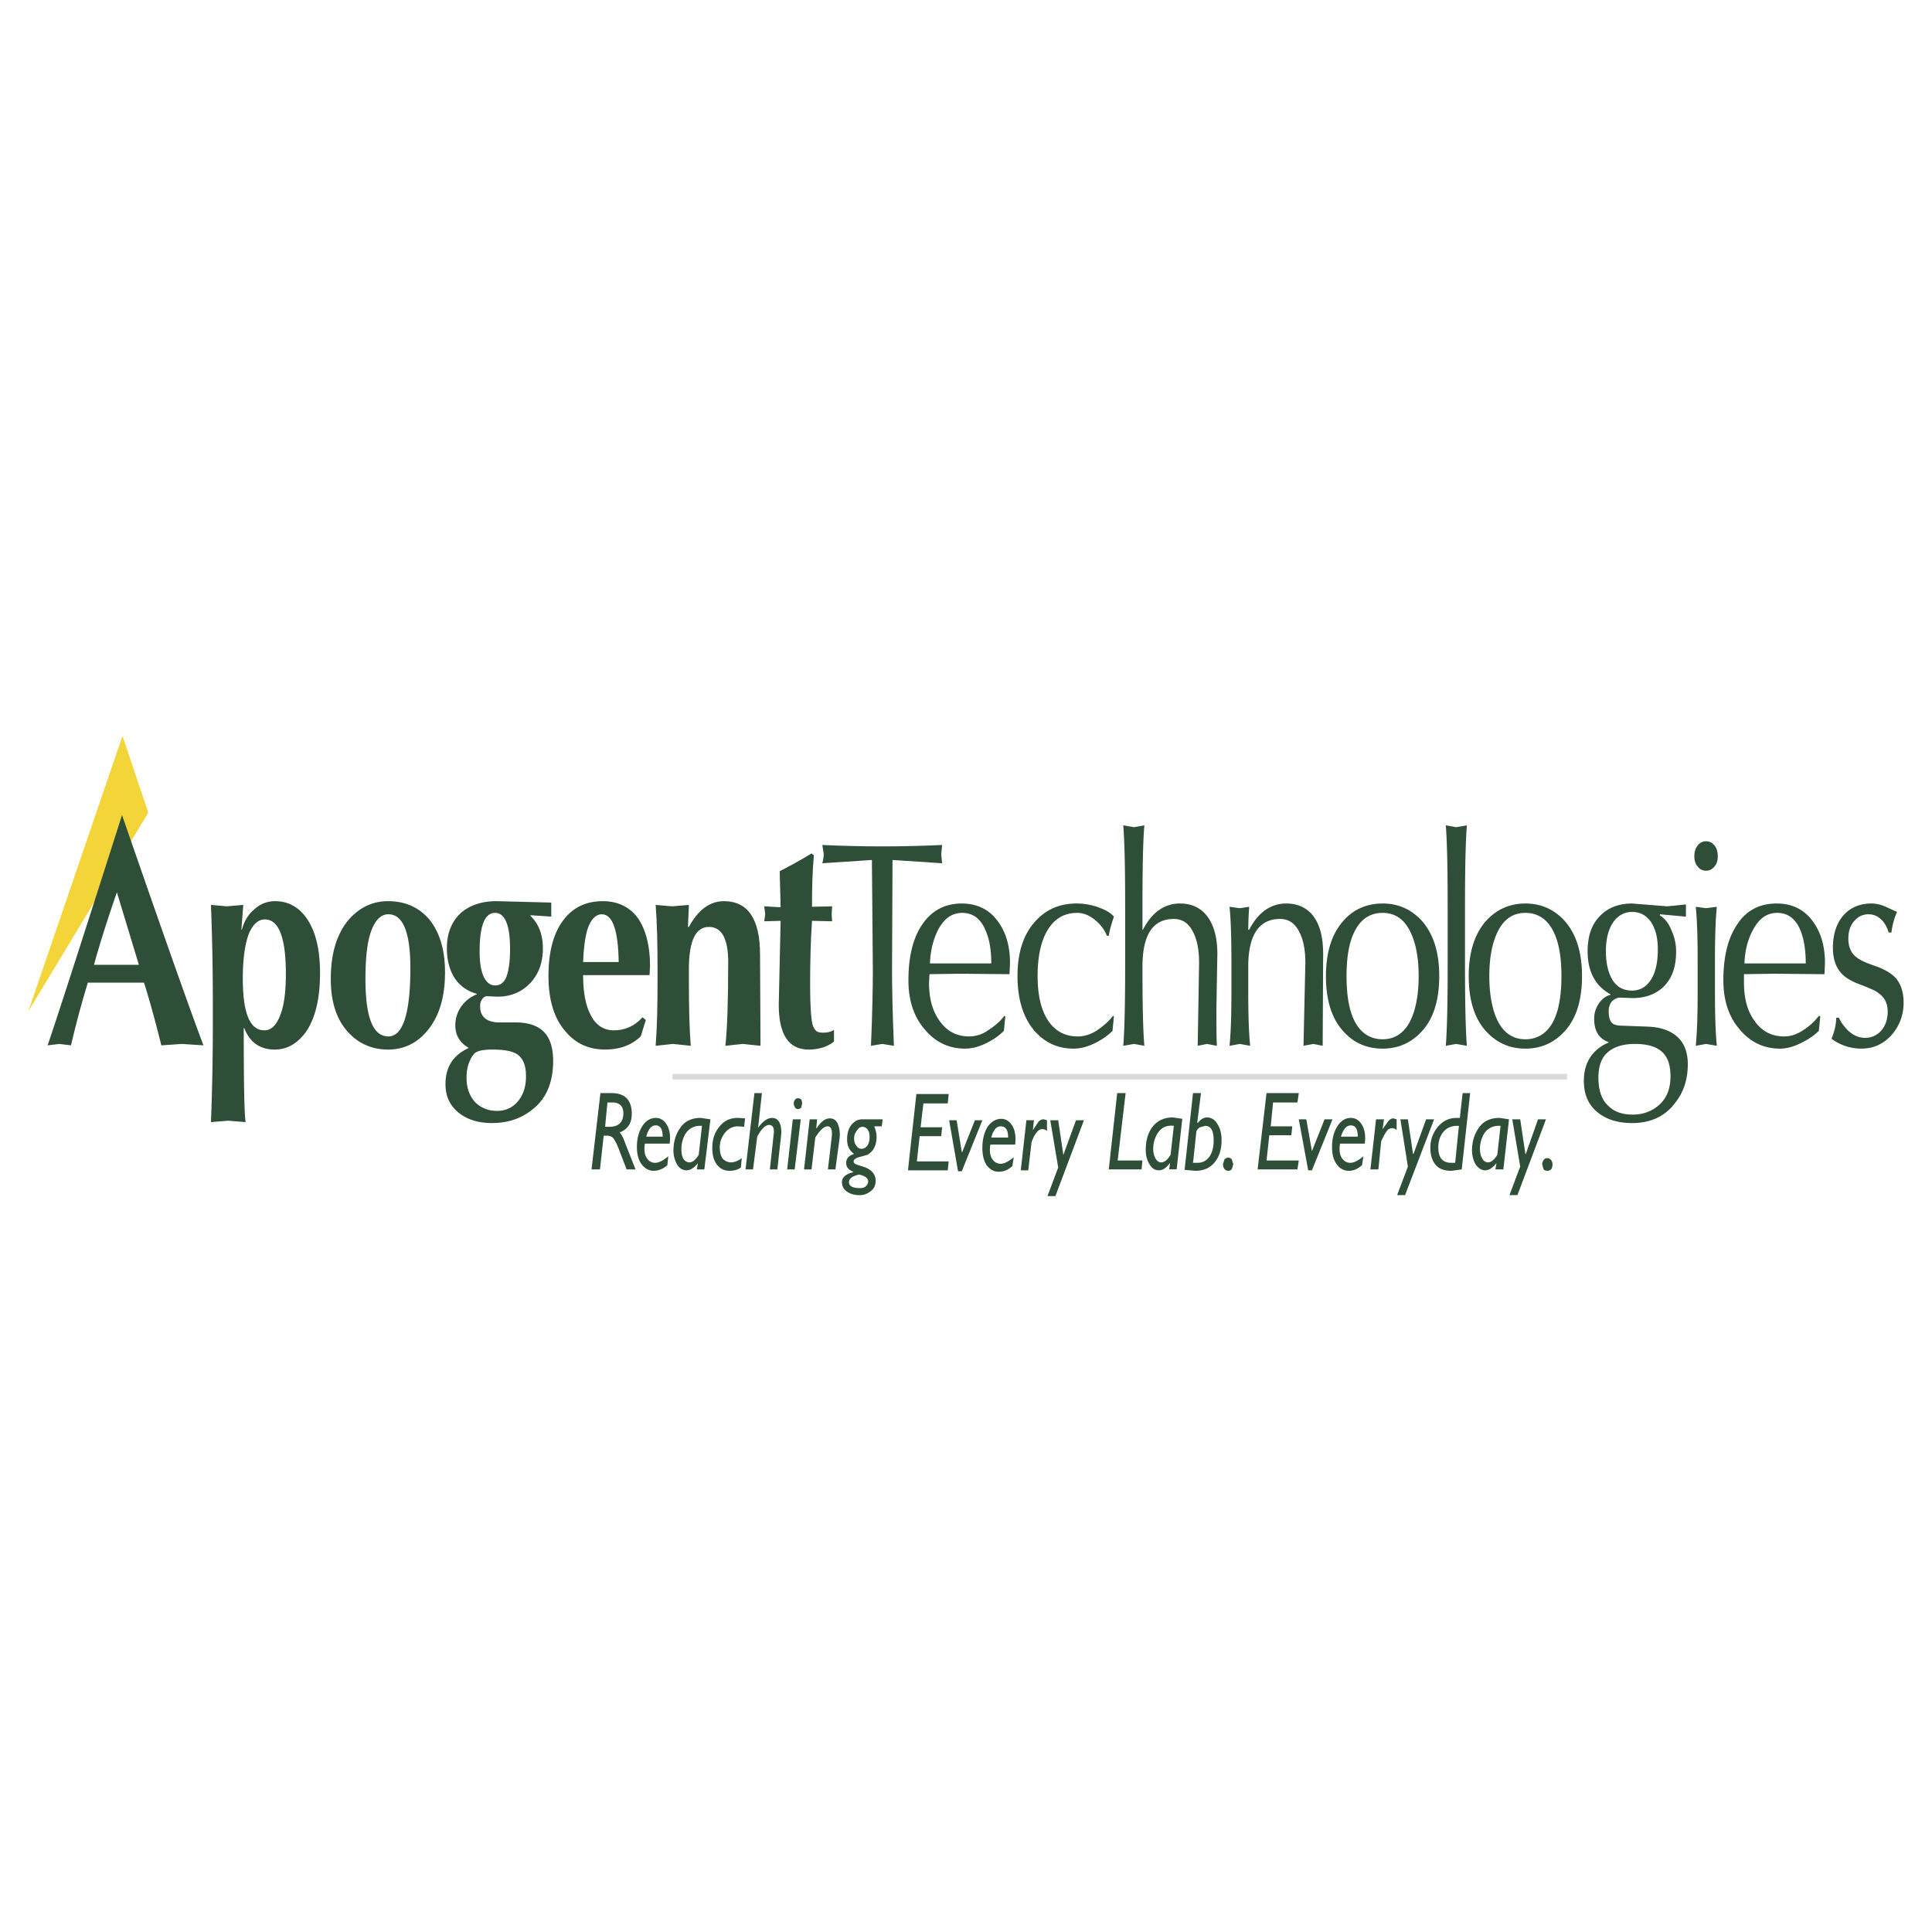 <svg xmlns="http://www.w3.org/2000/svg" width="2500" height="2500" viewBox="0 0 192.756 192.756"><g fill-rule="evenodd" clip-rule="evenodd"><path fill="#fff" d="M0 0h192.756v192.756H0V0z"/><path fill="#dadada" d="M67.096 107.143h89.248v.56H67.096v-.56z"/><path fill="#f3d439" d="M2.834 100.885l9.388-27.461 2.569 7.659-11.957 19.802z"/><path d="M59.904 109.057l-.887 7.613h.84l.374-3.363h.327c.28 0 .514.094.653.281.141.188.374.607.607 1.262l.7 1.82h.888l-1.121-2.85c-.14-.42-.327-.699-.467-.84.374-.141.654-.326.887-.654.234-.326.327-.746.327-1.213 0-.607-.14-1.121-.467-1.496-.327-.373-.887-.561-1.588-.561h-1.073v.001zm.7.935h.467c.747 0 1.121.373 1.121 1.074 0 .887-.467 1.354-1.401 1.354h-.42l.233-2.428zM66.676 115.363c-.514.42-.934.652-1.308.652-.327 0-.607-.139-.841-.467-.233-.373-.28-.84-.187-1.447h2.475c.093-.795 0-1.4-.28-1.867-.28-.469-.654-.701-1.074-.701-.56 0-1.027.279-1.354.793-.374.561-.561 1.262-.561 2.102 0 .701.14 1.309.467 1.729.327.42.701.654 1.214.654.467 0 .934-.188 1.354-.561l.095-.887zm-1.261-3.084c.467 0 .7.375.7 1.121h-1.634c.186-.746.514-1.121.934-1.121zM69.898 111.533c-.887 0-1.588.326-2.055 1.027-.42.607-.654 1.354-.654 2.242 0 .514.14.98.374 1.4.233.373.561.561.934.561s.748-.234 1.121-.701v.047l-.093.561h.747l.607-4.996-.981-.141zm-1.915 3.082c0-.514.14-1.027.374-1.447.374-.607.934-.889 1.681-.842l-.327 2.896c-.327.514-.607.746-.934.746-.234 0-.467-.139-.607-.373-.14-.232-.187-.56-.187-.98zM73.915 116.482c-.327.234-.7.328-1.121.328-.514 0-.934-.188-1.261-.607s-.467-.98-.467-1.682c0-.84.233-1.541.7-2.102.467-.607 1.074-.887 1.868-.887l.701.047-.093.84-.607-.047c-.514 0-.981.234-1.308.654-.327.42-.514.887-.514 1.447 0 .467.094.842.28 1.121.233.234.514.373.841.373.327 0 .7-.139 1.074-.42l-.093.935zM76.016 109.057l-.374 3.41v.047c.467-.654.934-.98 1.401-.98.327 0 .607.186.747.514.141.326.187.701.141 1.215l-.374 3.408h-.747l.374-3.455c.093-.654-.046-.98-.467-.98-.327 0-.747.373-1.167 1.166l-.421 3.27h-.747l.888-7.613h.746v-.002zM79.332 109.711c.046-.094.14-.139.28-.139s.233.045.327.139a.88.88 0 0 1 .094.375l-.094.42c-.094.094-.187.139-.327.139s-.234-.045-.28-.139a.76.76 0 0 1-.14-.42c0-.141.047-.281.14-.375zm.56 1.963l-.607 4.996h-.748l.561-4.996h.794zM83.628 112.234c.14.373.187.793.14 1.307l-.42 3.129h-.747l.374-3.176c.093-.746-.046-1.121-.42-1.121-.327 0-.747.375-1.214 1.121l-.374 3.176h-.747l.561-4.996h.747l-.093.887h.046c.421-.654.841-.98 1.308-.98.419-.001.699.231.839.653zM87.972 112.373l.093-.699H86.01c-.42 0-.747.186-1.074.561-.28.373-.42.84-.42 1.447 0 .654.233 1.121.7 1.447-.514.141-.794.467-.794.887 0 .422.233.701.7.889v.047c-.747.186-1.121.514-1.121.98 0 .373.14.699.467.934.327.232.747.373 1.261.373a1.71 1.71 0 0 0 1.167-.42c.327-.234.467-.607.467-1.027 0-.607-.374-1.074-1.121-1.354l-.747-.234c-.233-.094-.327-.188-.327-.326 0-.188.187-.328.514-.422l.84-.232c.607-.326.934-.934.934-1.822 0-.326-.093-.699-.234-1.027h.75v-.002zm-1.401.328c.14.186.187.42.187.746 0 .281-.047.561-.187.795-.141.232-.374.373-.607.373-.233 0-.374-.094-.514-.279-.14-.188-.233-.422-.233-.748s.093-.561.28-.795c.14-.232.327-.373.561-.373.186 0 .372.094.513.281zm-.187 5.651c-.14.141-.327.186-.56.186-.748 0-1.121-.186-1.121-.605 0-.328.327-.607 1.027-.748.607.141.888.373.888.701 0 .184-.094.325-.234.466zM94.65 109.15l-.094.936h-2.428l-.28 2.381h2.148l-.093.887h-2.149l-.28 2.523h3.176l-.094.887h-3.969l.841-7.614h3.222zM95.958 116.857h-.374l-.887-5.091h.747l.514 3.175h.046l1.262-3.175h.746l-2.054 5.091zM100.582 113.494H98.9c.186-.746.514-1.121.934-1.121.514 0 .748.375.748 1.121zm.561 1.961c-.514.422-.936.654-1.309.654-.326 0-.607-.141-.84-.467-.234-.373-.281-.84-.188-1.447h2.475c.094-.795 0-1.402-.279-1.869-.281-.467-.654-.699-1.121-.699-.514 0-.98.279-1.354.793-.328.561-.516 1.262-.516 2.102 0 .701.141 1.309.422 1.729.326.42.699.654 1.213.654s.936-.188 1.355-.561l.142-.889zM103.057 112.701v.047l.561-.842c.141-.141.279-.232.514-.232l.326.092v1.074a.673.673 0 0 0-.467-.186.652.652 0 0 0-.514.279c-.186.188-.373.514-.561 1.027l-.326 2.803h-.748l.561-4.998h.748l-.094.936zM106.092 115.223l1.262-3.457h.792l-2.847 7.566h-.795l1.074-2.85-.793-4.716h.793l.514 3.457zM112.303 109.057l-.793 6.726h2.474l-.093.887h-3.268l.84-7.613h.84zM117.02 111.486c-.887 0-1.588.326-2.102 1.027-.42.607-.607 1.354-.607 2.242 0 .561.141 1.027.375 1.4.232.42.561.607.934.607s.748-.234 1.074-.701h.047l-.094.607h.748l.561-5.043-.936-.139zm-1.961 3.129c0-.561.141-1.027.373-1.447.375-.654.936-.934 1.682-.842l-.326 2.896c-.328.514-.607.746-.934.746-.234 0-.422-.139-.561-.373-.141-.232-.234-.56-.234-.98zM119.027 109.057l-.84 7.66 1.074.094c.887 0 1.588-.328 2.055-1.027.373-.514.561-1.215.561-2.008 0-.701-.141-1.215-.42-1.635-.234-.422-.607-.654-1.027-.654-.326 0-.654.188-.934.561l-.047-.048.373-2.943h-.795zm.702 3.41l.514-.141c.561 0 .842.467.842 1.449 0 .699-.141 1.213-.422 1.633-.326.422-.699.607-1.213.607h-.422l.328-3.082c.046-.185.14-.326.373-.466zM123.045 116.156l-.141.467c-.094.141-.232.188-.373.188s-.234-.047-.375-.188a.797.797 0 0 1-.139-.467l.139-.467c.141-.141.234-.188.375-.188s.279.047.373.188l.141.467zM129.582 109.057l-.139.935h-2.429l-.233 2.381h2.149l-.094.889h-2.195l-.28 2.521h3.221l-.139.887h-3.97l.888-7.613h3.221zM130.891 116.764h-.373l-.936-5.09h.748l.561 3.176 1.261-3.176h.793l-2.054 5.09zM133.459 112.326c-.373.561-.561 1.262-.561 2.102 0 .701.141 1.309.467 1.729.281.42.701.654 1.215.654.467 0 .887-.188 1.307-.561l.141-.887c-.514.42-.934.652-1.307.652-.328 0-.607-.139-.842-.467-.232-.373-.279-.84-.186-1.447h2.475c.094-.795 0-1.4-.281-1.867-.279-.469-.652-.701-1.119-.701-.514 0-.983.279-1.309.793zm.326 1.074c.234-.746.561-1.121.982-1.121.467 0 .699.375.699 1.121h-1.681zM139.344 112.748a.67.67 0 0 0-.467-.188.646.646 0 0 0-.514.279c-.141.188-.328.514-.561 1.027l-.281 2.803h-.793l.561-4.996h.793l-.139.934v.047l.605-.842c.141-.139.281-.232.467-.232l.328.094v1.074h.001zM139.717 111.674h.748l.514 3.455h.046l1.26-3.455h.795l-2.896 7.564h-.793l1.074-2.847-.748-4.717zM145.928 109.057l-.279 2.477h-.326c-.842 0-1.496.373-2.01 1.074a3.212 3.212 0 0 0-.605 1.914c0 .748.186 1.309.559 1.729.328.373.842.561 1.543.561l1.027-.141.84-7.613h-.749v-.001zm-.373 3.269l-.373 3.689h-.373c-.889 0-1.309-.514-1.309-1.541 0-.561.141-1.074.467-1.494s.795-.654 1.4-.654h.188zM149.617 111.533c-.934 0-1.633.326-2.102 1.027-.42.607-.652 1.354-.652 2.242 0 .514.139.98.373 1.4.279.373.607.561.934.561.373 0 .748-.234 1.121-.701v.047l-.094.561h.795l.561-4.996-.936-.141zm-1.961 3.082c0-.514.141-1.027.373-1.447.375-.607.936-.889 1.682-.842l-.326 2.896c-.328.514-.607.746-.934.746-.234 0-.422-.139-.561-.373-.14-.232-.234-.56-.234-.98zM154.242 111.674l-2.849 7.564h-.795l1.074-2.847-.793-4.717h.793l.516 3.455h.044l1.215-3.455h.795zM154.895 116.203a.913.913 0 0 1-.139.467c-.141.094-.234.141-.375.141a.53.53 0 0 1-.373-.141l-.141-.467c0-.188.047-.326.141-.467s.234-.188.373-.188c.141 0 .234.047.375.188a.8.8 0 0 1 .139.467zM5.917 104.154l1.167.141a92.962 92.962 0 0 1 1.681-6.258h5.604c.607 1.914 1.167 4.016 1.728 6.258l2.055-.141 2.148.141c-1.261-3.316-3.969-10.976-8.126-22.978-4.156 13.03-6.631 20.689-7.425 22.978l1.168-.141zm3.456-7.892c.701-2.522 1.495-4.951 2.289-7.239l2.195 7.239H9.373zM30.576 91.591c-.794-1.121-1.868-1.682-3.129-1.682-.794 0-1.495.28-2.102.841-.607.514-.981 1.167-1.215 2.008h-.047l.188-2.475-1.635.14-1.588-.14c.14 3.596.187 6.912.187 10.041v1.588c0 3.129-.047 6.445-.187 10.041l1.728-.141 1.729.141c-.14-.934-.187-4.062-.187-9.387h.047c.56 1.447 1.588 2.148 3.036 2.148 1.261 0 2.288-.607 3.129-1.775.934-1.354 1.401-3.316 1.401-5.885-.001-2.381-.469-4.202-1.355-5.463zm-2.055 5.557c0 1.869-.187 3.27-.607 4.25-.374.934-.888 1.4-1.542 1.4-1.448 0-2.148-1.727-2.148-5.184 0-2.007.233-3.549.654-4.577.42-.887.934-1.308 1.541-1.308 1.401.002 2.102 1.823 2.102 5.419zM40.943 96.588c0 4.531-.747 6.818-2.194 6.818-1.542 0-2.289-1.914-2.289-5.744 0-2.148.187-3.783.607-4.857.42-1.074.981-1.587 1.682-1.587 1.447 0 2.194 1.774 2.194 5.37zm-2.241-6.678c-1.542 0-2.896.654-3.97 1.915-1.168 1.448-1.728 3.362-1.728 5.837 0 2.383.607 4.156 1.822 5.418 1.027 1.074 2.334 1.635 3.876 1.635 1.681 0 3.035-.701 4.109-2.102 1.074-1.402 1.588-3.27 1.588-5.605 0-2.194-.514-3.922-1.494-5.183-1.028-1.261-2.429-1.915-4.203-1.915zM55 90.05l-5.464-.141c-1.495 0-2.709.42-3.596 1.214-.888.841-1.354 2.008-1.354 3.456 0 1.261.28 2.242.794 3.035.514.748 1.214 1.262 2.195 1.541v.047a3.43 3.43 0 0 0-1.588 1.262 3.225 3.225 0 0 0-.56 1.82c0 .982.42 1.729 1.308 2.242v.047c-1.542.701-2.289 1.914-2.289 3.596 0 1.168.42 2.102 1.261 2.803.841.701 1.962 1.074 3.363 1.074 1.634 0 2.989-.467 4.11-1.402 1.354-1.072 2.008-2.707 2.008-4.809 0-1.309-.327-2.289-.934-2.896-.607-.607-1.542-.934-2.849-.934h-1.728c-1.167-.047-1.774-.607-1.774-1.588 0-.281.046-.514.187-.701.141-.232.327-.326.514-.326l1.027.047c1.354 0 2.429-.467 3.27-1.355.841-.887 1.261-2.055 1.261-3.455 0-1.401-.42-2.475-1.261-3.269l.047-.047 2.052.14V90.05zm-4.483 7.427c-.233.561-.607.84-1.121.84-.42 0-.794-.234-1.075-.748-.327-.605-.467-1.494-.467-2.662 0-2.568.514-3.829 1.542-3.829.98 0 1.494 1.214 1.494 3.596.001 1.261-.14 2.195-.373 2.803zm-1.401 7.238c1.168 0 1.962.141 2.476.467.607.42.887 1.121.887 2.195 0 .98-.234 1.773-.748 2.428-.56.701-1.261 1.027-2.148 1.027-.84 0-1.541-.279-2.101-.793-.607-.607-.934-1.449-.934-2.521 0-.607.093-1.168.327-1.682.187-.42.374-.701.607-.842.326-.185.84-.279 1.634-.279z" fill="#2f4e38"/><path d="M64.854 96.354c0-2.008-.42-3.596-1.214-4.763-.84-1.121-2.008-1.682-3.502-1.682-1.635 0-2.942.607-3.876 1.821-1.027 1.308-1.541 3.176-1.541 5.652 0 2.381.561 4.25 1.728 5.557.98 1.168 2.288 1.775 3.923 1.775 1.448 0 2.615-.42 3.549-1.309l.514-1.635-.327-.279c-.794.887-1.775 1.307-2.849 1.307-1.027 0-1.821-.514-2.335-1.541-.514-.98-.747-2.334-.747-3.969h6.631l.046-.934zm-6.678-.373c.047-1.308.187-2.382.42-3.222.327-1.028.841-1.541 1.448-1.541 1.075 0 1.635 1.587 1.681 4.763h-3.549zM68.637 92.479h.093c.934-1.728 2.102-2.569 3.503-2.569 2.381 0 3.596 1.775 3.596 5.324l.046 9.106-1.775-.186-1.728.186c.187-1.727.28-4.529.28-8.359 0-2.335-.654-3.502-1.915-3.502-1.354 0-2.008 1.401-2.008 4.25v1.168c0 2.521.047 4.67.187 6.443l-1.774-.186-1.728.186c.14-1.773.187-3.922.187-6.443v-1.168c0-2.522-.046-4.67-.187-6.445l1.634.14 1.681-.14-.092 2.195zM81.2 85.333c-.14 1.542-.187 3.223-.187 5.137l2.008-.047-.047.794.047.7-2.008-.046c-.14 2.055-.187 4.203-.187 6.445 0 2.008.094 3.316.234 3.877.093.326.233.561.42.699.14.094.374.141.654.141.42 0 .794-.094 1.074-.279v1.166c-.654.514-1.494.795-2.522.795-2.008 0-2.989-1.494-2.989-4.484l.187-8.359-1.635.046.094-.7-.094-.794 1.635.094-.094-3.596c.981-.514 2.055-1.075 3.176-1.775l.234.186zM89.046 85.8l-.047 11.022c0 1.682.047 4.203.187 7.518l-1.168-.186-1.121.186c.14-3.314.187-5.836.187-7.518L86.991 85.8l-4.95.327c.093-.327.14-.654.14-.935l-.14-.887c2.055.093 4.063.14 5.978.14s3.923-.047 5.978-.14l-.093.934.093.888-4.951-.327z" fill="#2f4e38"/><path d="M96.004 91.078c1.074 0 1.869.607 2.335 1.774.373.841.561 1.915.561 3.269h-6.119c.047-1.261.327-2.381.794-3.316.608-1.167 1.402-1.727 2.429-1.727zm-.28 6.07l4.997.047.047-1.121c0-1.728-.42-3.082-1.213-4.156-.842-1.167-2.057-1.775-3.597-1.775-1.681 0-2.989.701-3.923 2.056-.934 1.354-1.401 3.222-1.401 5.604 0 1.961.514 3.596 1.588 4.857 1.074 1.307 2.428 1.961 4.063 1.961.7 0 1.401-.188 2.149-.561.652-.326 1.213-.701 1.727-1.215l.141-1.447-.094-.047c-.42.561-.98 1.027-1.635 1.447a3.265 3.265 0 0 1-1.868.607c-1.261 0-2.241-.514-2.988-1.588-.701-.98-1.028-2.242-1.028-3.781l.047-.842 2.988-.046zM110.996 102.846c-.514.514-1.074.889-1.729 1.215-.746.373-1.447.561-2.148.561-1.541 0-2.803-.561-3.828-1.682-1.168-1.307-1.775-3.176-1.775-5.557 0-2.382.607-4.204 1.82-5.511 1.074-1.167 2.43-1.729 4.064-1.729.793 0 1.588.141 2.287.421.654.233 1.121.514 1.449.887-.234.701-.422 1.308-.514 1.915h-.188c-.234-.607-.607-1.074-1.074-1.494-.607-.514-1.215-.794-1.869-.794-1.354 0-2.334.607-3.035 1.821-.607 1.074-.934 2.568-.934 4.484 0 1.961.373 3.455 1.074 4.482s1.682 1.541 2.941 1.541c.607 0 1.262-.186 1.916-.607.607-.42 1.168-.887 1.588-1.447l.094.047-.139 1.447zM114.172 82.344c-.141 1.681-.188 4.437-.188 8.22v2.195h.047c.887-1.728 2.148-2.616 3.689-2.616 1.027 0 1.867.327 2.521 1.028.795.887 1.215 2.195 1.215 4.016l-.094 5.372c0 1.68 0 2.941.047 3.781l-.98-.186-.934.186.139-8.266c0-1.401-.232-2.475-.699-3.269-.42-.747-1.027-1.121-1.822-1.121-2.102 0-3.129 1.588-3.129 4.764 0 3.597.047 6.212.188 7.892l-1.027-.186-1.074.186c.139-1.82.186-4.576.186-8.359v-5.277c0-3.783-.047-6.539-.186-8.36l1.074.187 1.027-.187zM122.672 90.47l1.027.14.934-.14a34.433 34.433 0 0 0-.094 2.289h.094c.887-1.728 2.148-2.616 3.689-2.616 1.027 0 1.867.327 2.521 1.028.793.887 1.168 2.195 1.168 4.016l-.047 9.153-.934-.186-.98.186.186-8.266c0-1.401-.232-2.475-.699-3.269-.422-.747-1.029-1.121-1.822-1.121-2.102 0-3.176 1.588-3.176 4.764v2.476c0 2.195.047 3.969.188 5.416l-1.027-.186-1.027.186c.139-1.447.186-3.221.186-5.416v-3.036c-.002-2.195-.048-4.016-.187-5.418zM137.943 103.688c-1.262 0-2.242-.654-2.85-1.916-.514-1.074-.748-2.568-.748-4.389 0-1.822.234-3.27.748-4.344.607-1.308 1.588-1.961 2.85-1.961 1.26 0 2.193.653 2.801 1.961.514 1.074.795 2.522.795 4.344 0 1.82-.281 3.314-.795 4.389-.607 1.261-1.541 1.916-2.801 1.916zm0-13.545c-1.543 0-2.85.561-3.83 1.635-1.215 1.308-1.822 3.176-1.822 5.605 0 2.475.607 4.342 1.822 5.604.98 1.074 2.287 1.635 3.83 1.635 1.541 0 2.801-.561 3.828-1.635 1.215-1.262 1.822-3.129 1.822-5.604 0-2.429-.607-4.297-1.822-5.605-1.027-1.074-2.287-1.635-3.828-1.635zM146.35 82.344c-.141 1.821-.188 4.577-.188 8.36v5.277c0 3.783.047 6.539.188 8.359l-1.074-.186-1.027.186c.139-1.82.186-4.576.186-8.359v-5.277c0-3.783-.047-6.539-.186-8.36l1.027.187 1.074-.187zM148.59 97.383c0-1.822.281-3.27.795-4.344.607-1.308 1.541-1.961 2.803-1.961 1.26 0 2.24.653 2.848 1.961.514 1.074.748 2.522.748 4.344 0 1.82-.234 3.314-.748 4.389-.607 1.262-1.588 1.916-2.848 1.916-1.262 0-2.195-.654-2.803-1.916-.514-1.075-.795-2.569-.795-4.389zm-2.055 0c0 2.475.607 4.342 1.822 5.604 1.027 1.074 2.287 1.635 3.83 1.635 1.541 0 2.801-.561 3.828-1.635 1.215-1.262 1.822-3.129 1.822-5.604 0-2.429-.607-4.297-1.822-5.605-1.027-1.074-2.287-1.635-3.828-1.635-1.543 0-2.803.561-3.83 1.635-1.214 1.307-1.822 3.176-1.822 5.605zM168.205 90.237l-1.867.187-3.504-.28c-1.26 0-2.334.374-3.129 1.168-.887.841-1.307 2.055-1.307 3.596 0 2.009.746 3.457 2.287 4.296v.047c-.42.094-.793.373-1.121.795-.326.467-.514.98-.514 1.588 0 1.213.469 2.008 1.449 2.334v.047a3.975 3.975 0 0 0-1.729 1.309c-.514.699-.748 1.541-.748 2.521 0 1.307.422 2.334 1.309 3.082s2.055 1.121 3.502 1.121c1.822 0 3.27-.654 4.25-1.961.887-1.074 1.309-2.383 1.309-3.924 0-1.121-.328-2.008-.936-2.615-.699-.701-1.727-1.074-3.082-1.121l-2.521-.094c-.514 0-.887-.094-1.074-.326-.188-.234-.279-.607-.279-1.121 0-.373.092-.701.326-.98.234-.234.514-.373.795-.373l1.26.045c1.355 0 2.383-.42 3.176-1.213.795-.84 1.168-1.961 1.168-3.41 0-.747-.141-1.447-.467-2.148-.281-.7-.654-1.167-1.168-1.494l.047-.093 2.568.233v-1.216zm-3.408 7.378c-.469.795-1.121 1.215-1.963 1.215-.887 0-1.541-.373-1.961-1.074s-.654-1.635-.654-2.849c0-1.167.234-2.148.701-2.849.467-.7 1.121-1.074 1.914-1.074.795 0 1.402.327 1.869.981.467.701.699 1.587.699 2.755s-.185 2.149-.605 2.895zm.699 12.656c-.699.607-1.588.934-2.568.934-1.074 0-1.867-.279-2.428-.84-.701-.607-1.027-1.588-1.027-2.848 0-1.168.326-2.057.98-2.57.607-.514 1.494-.793 2.662-.793 1.26 0 2.148.279 2.709.793s.84 1.309.84 2.43c0 1.26-.373 2.195-1.168 2.894zM170.213 83.932c.328 0 .607.14.842.42.232.28.326.654.326 1.074 0 .42-.094.748-.326 1.028-.234.28-.514.42-.842.42-.326 0-.607-.14-.84-.42-.234-.28-.328-.607-.328-1.028 0-.42.094-.747.328-1.074.232-.28.514-.42.84-.42zm.889 11.956v3.036c0 2.195.045 3.969.186 5.416l-1.074-.186-1.027.186c.141-1.447.188-3.221.188-5.416v-3.036c0-2.195-.047-4.016-.188-5.417l1.027.14 1.074-.14c-.142 1.401-.186 3.222-.186 5.417zM177.312 91.078c1.074 0 1.867.607 2.334 1.774.328.841.514 1.915.514 3.269h-6.117c.047-1.261.326-2.381.84-3.316.607-1.167 1.402-1.727 2.429-1.727zm-.281 6.07l4.998.047.047-1.121c0-1.728-.42-3.082-1.215-4.156-.84-1.167-2.055-1.775-3.596-1.775-1.729 0-3.035.701-3.924 2.056-.934 1.354-1.4 3.222-1.4 5.604 0 1.961.514 3.596 1.588 4.857 1.074 1.307 2.428 1.961 4.062 1.961.654 0 1.355-.188 2.102-.561.654-.326 1.262-.701 1.775-1.215l.141-1.447-.141-.047c-.42.561-.934 1.027-1.588 1.447-.654.422-1.262.607-1.869.607-1.26 0-2.24-.514-2.988-1.588-.701-.98-1.027-2.242-1.027-3.781v-.842l3.035-.046zM189.268 90.984a7.058 7.058 0 0 0-.561 2.055h-.279c-.141-.513-.375-.934-.701-1.261-.373-.374-.795-.56-1.309-.56s-.98.187-1.354.607c-.42.42-.654 1.027-.654 1.821 0 .841.281 1.495.887 1.915.281.233.889.513 1.869.841.887.326 1.494.699 1.867 1.074.607.605.889 1.494.889 2.568 0 1.166-.375 2.24-1.121 3.129-.842.98-1.869 1.447-3.082 1.447a4.985 4.985 0 0 1-2.99-.98c.328-.795.469-1.494.469-2.102h.279c.188.467.514.887.934 1.307.514.467 1.074.701 1.682.701s1.121-.234 1.541-.654c.467-.514.701-1.168.701-1.961 0-.795-.281-1.4-.889-1.822-.232-.232-.887-.514-1.867-.887-.887-.326-1.494-.699-1.867-1.121-.561-.607-.842-1.448-.842-2.568 0-1.261.328-2.334.98-3.129.701-.84 1.682-1.261 2.85-1.261.467 0 .934.094 1.447.327l1.121.514z" fill="#2f4e38"/></g></svg>